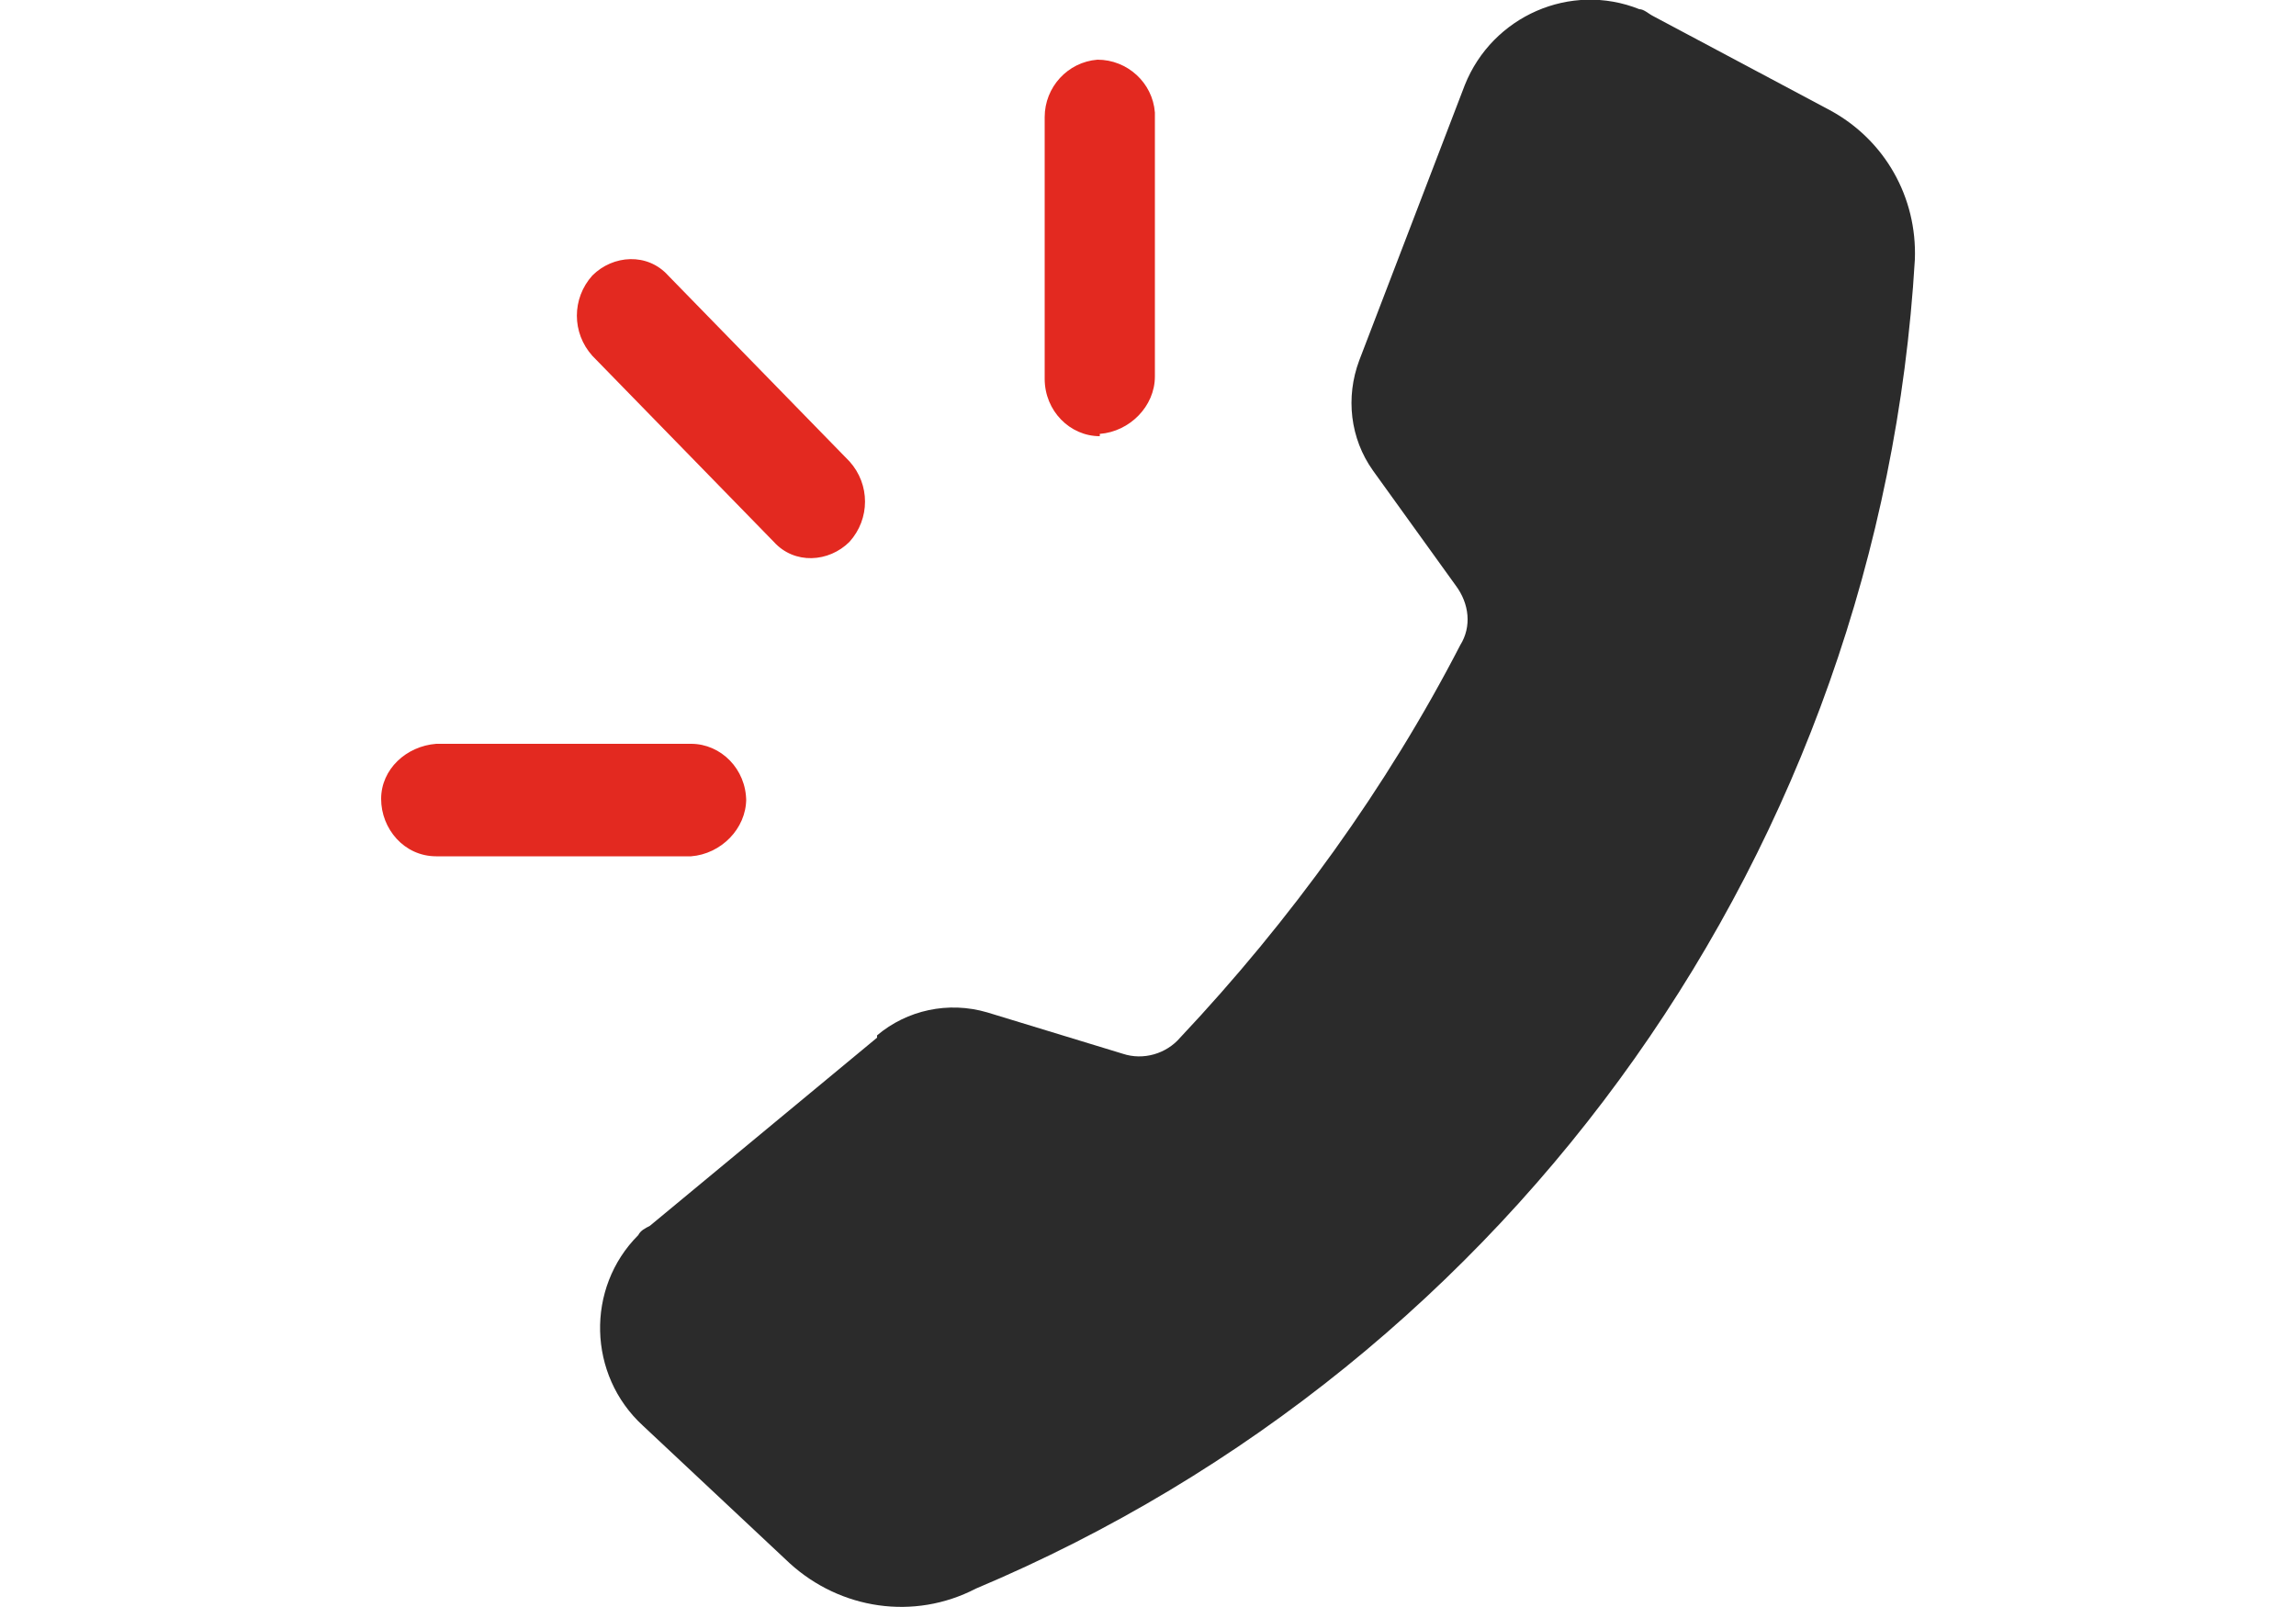 <svg height="70" width="100" xmlns="http://www.w3.org/2000/svg"><path d="M32.5 34.8c0 1.3-1.1 2.4-2.4 2.5H19c-1.4 0-2.4-1.2-2.4-2.5s1.1-2.3 2.4-2.4h11.1c1.3 0 2.4 1.1 2.4 2.5M37 20.1c.9 1 .9 2.5 0 3.5-.9.9-2.4 1-3.3 0l-7.9-8.1c-.9-1-.9-2.5 0-3.5.9-.9 2.4-1 3.3 0zM47.9 19c-1.3 0-2.4-1.1-2.4-2.5V5.1c0-1.3 1-2.4 2.3-2.5 1.3 0 2.4 1 2.5 2.3v11.5c0 1.3-1.1 2.4-2.4 2.5" fill="#e32920"/><path d="M38.2 45.1c1.3-1.1 3.1-1.5 4.8-1l5.9 1.8c.9.3 1.9 0 2.5-.7 4.8-5.1 9-10.9 12.2-17.1.5-.8.4-1.8-.2-2.6l-3.6-5c-1-1.4-1.2-3.2-.6-4.8l4.6-12C65 .7 68.4-.8 71.4.4c.2 0 .4.2.6.3l7.7 4.1c2.4 1.3 3.8 3.8 3.7 6.5-1.5 25.5-17.4 48-40.9 57.9-2.7 1.4-5.9.9-8.1-1.1l-6.4-6c-2.4-2.2-2.5-6-.2-8.3.1-.2.3-.3.5-.4l9.9-8.2z" fill="#2b2b2b"/></svg>